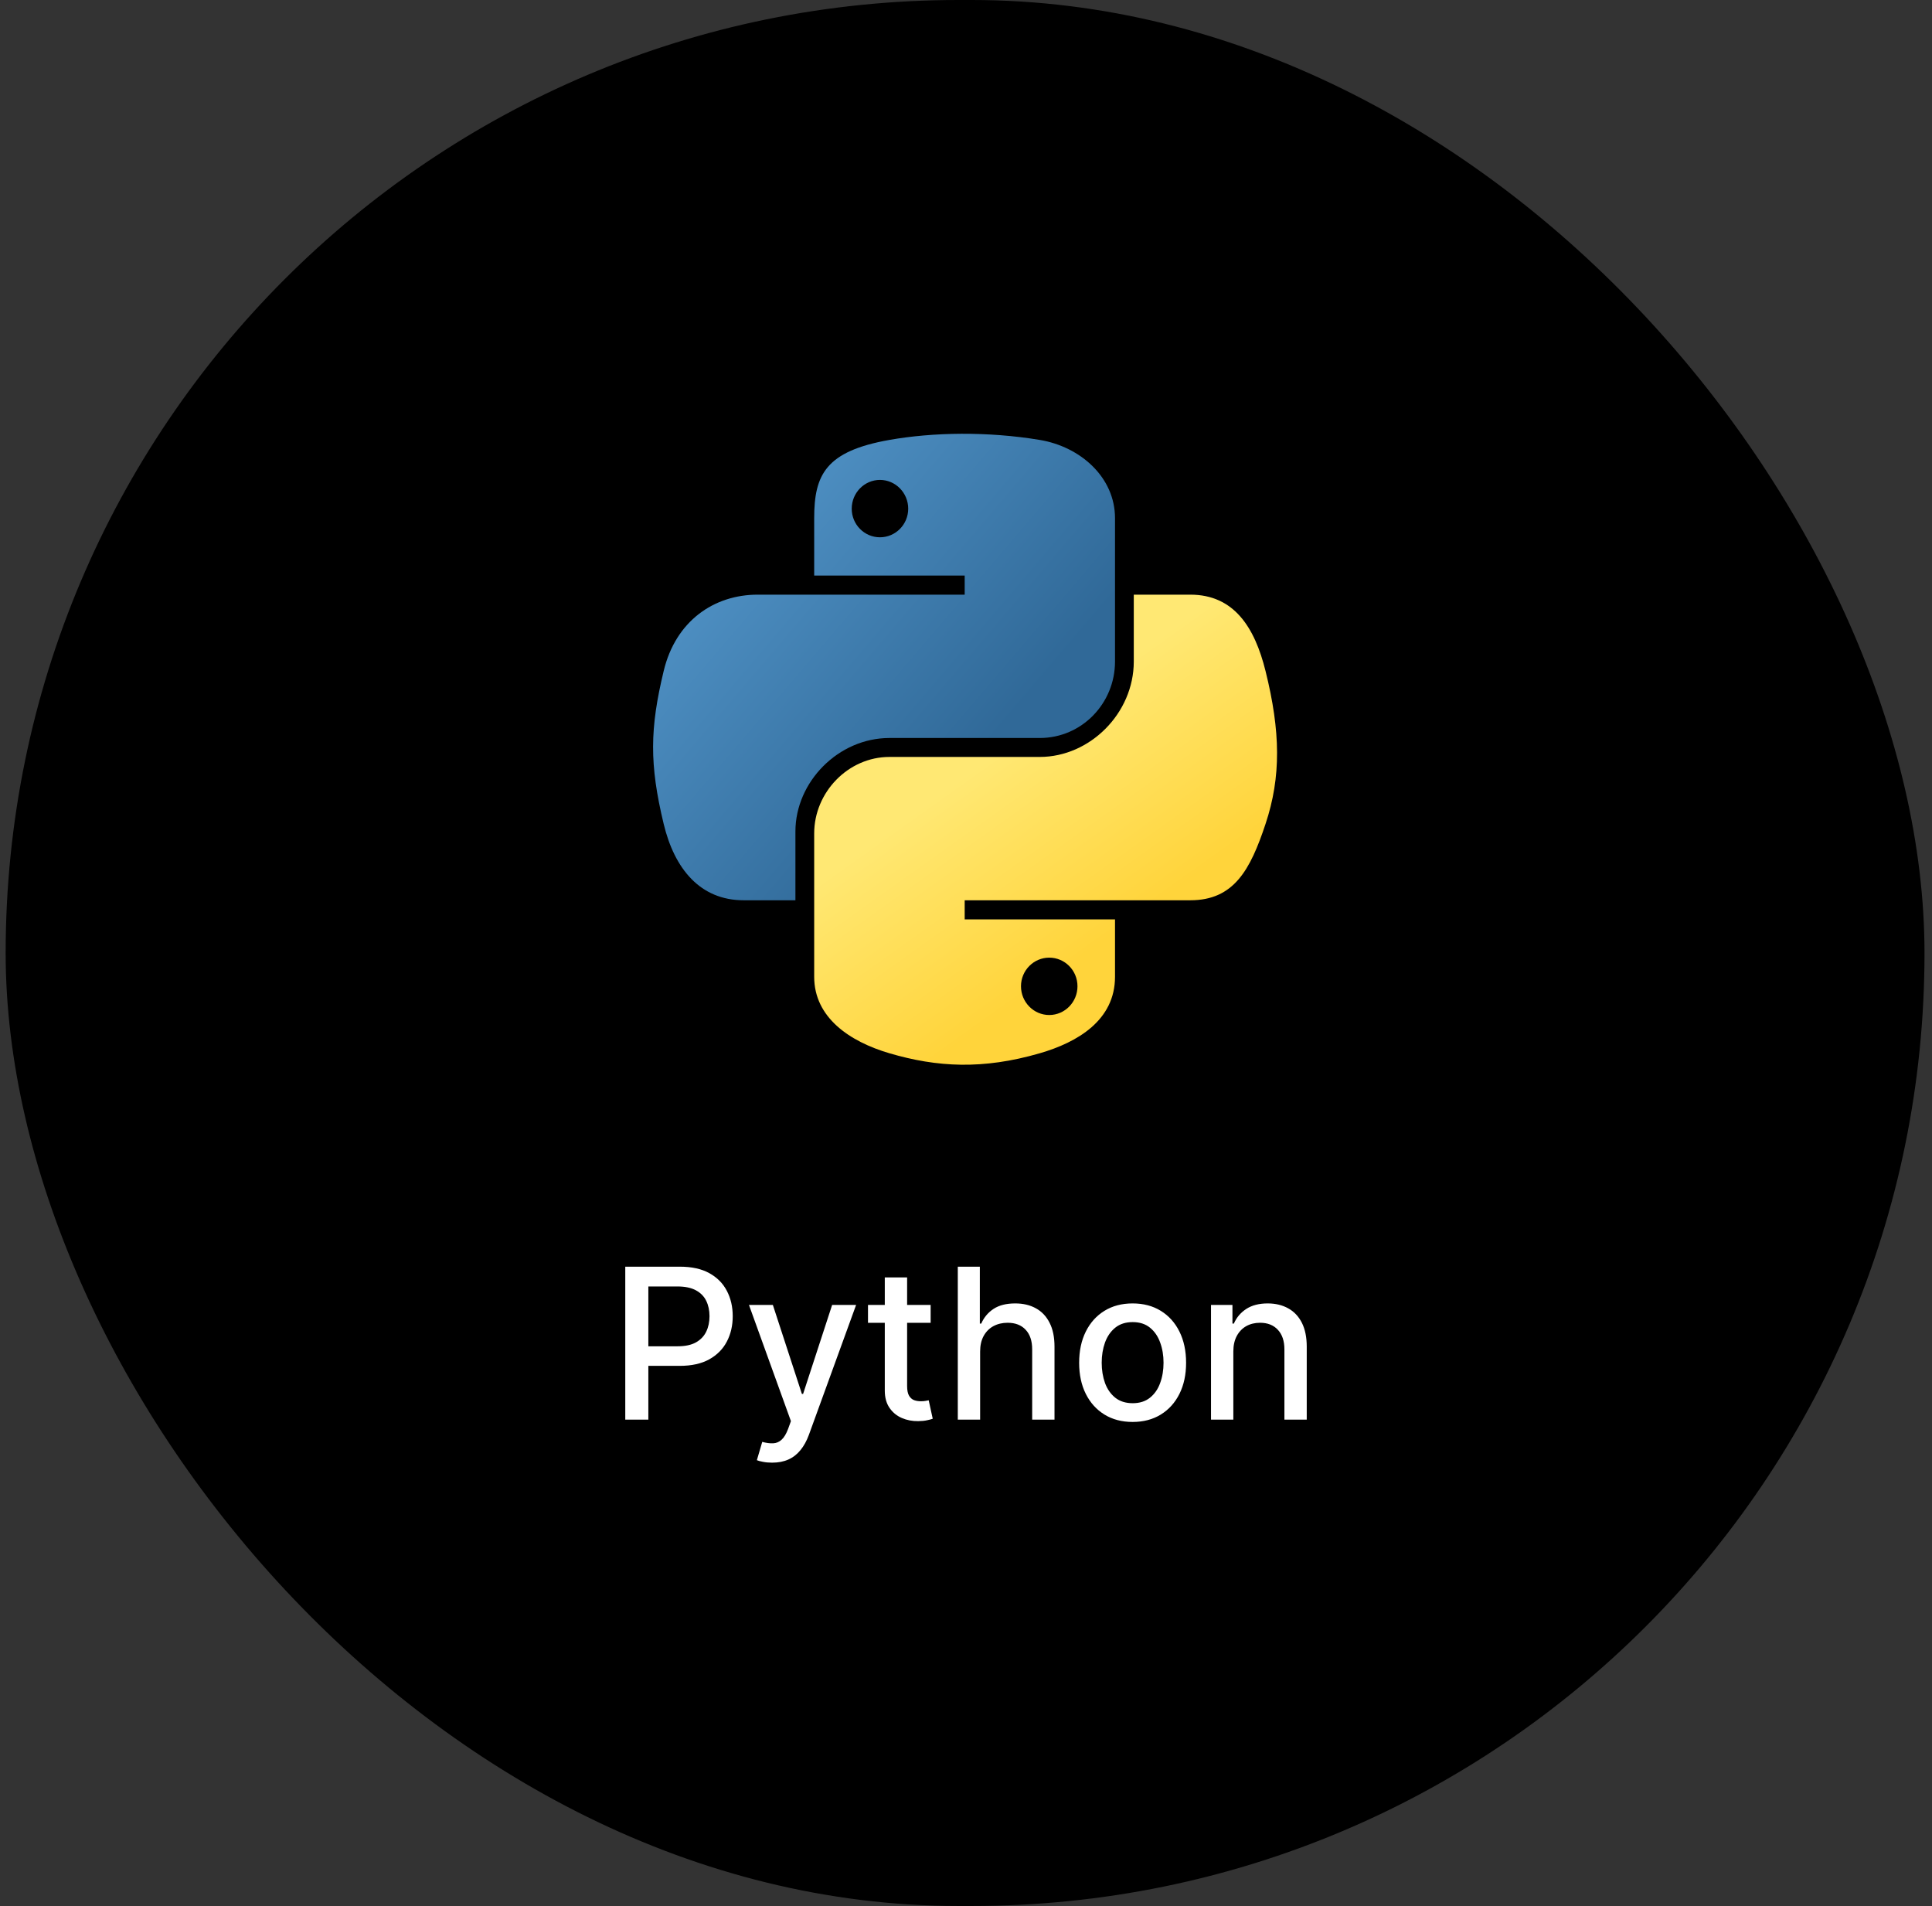 <svg width="147" height="145" viewBox="0 0 147 145" fill="none" xmlns="http://www.w3.org/2000/svg">
<rect x="0" y="0" width="147" height="145" fill="#333333" stroke="none"/>
<rect x="0.43" width="146" height="145" rx="72.5" fill="black"/>
<path d="M73.147 33C71.189 33.01 69.32 33.176 67.675 33.467C62.828 34.323 61.949 36.115 61.949 39.42V43.785H73.4V45.239H57.651C54.324 45.239 51.409 47.239 50.498 51.046C49.446 55.407 49.4 58.129 50.498 62.684C51.312 66.074 53.256 68.489 56.584 68.489H60.521V63.258C60.521 59.477 63.791 56.144 67.675 56.144H79.113C82.297 56.144 84.838 53.522 84.838 50.325V39.421C84.838 36.317 82.22 33.986 79.113 33.468C77.145 33.14 75.104 32.992 73.147 33ZM66.954 36.51C68.136 36.51 69.103 37.492 69.103 38.7C69.103 39.902 68.137 40.875 66.954 40.875C65.767 40.875 64.805 39.902 64.805 38.7C64.805 37.492 65.767 36.51 66.954 36.51Z" fill="url(#paint0_linear_2783_6005)"/>
<path d="M86.266 45.24V50.325C86.266 54.267 82.924 57.585 79.113 57.585H67.674C64.541 57.585 61.949 60.267 61.949 63.404V74.309C61.949 77.412 64.647 79.238 67.674 80.128C71.299 81.193 74.775 81.386 79.113 80.128C81.995 79.293 84.838 77.613 84.838 74.309V69.945H73.4V68.489H90.564C93.892 68.489 95.133 66.168 96.29 62.684C97.486 59.097 97.434 55.647 96.29 51.046C95.468 47.732 93.897 45.239 90.564 45.239H86.266V45.24ZM79.833 72.854C81.02 72.854 81.982 73.826 81.982 75.03C81.982 76.237 81.02 77.218 79.833 77.218C78.65 77.218 77.684 76.237 77.684 75.03C77.684 73.826 78.65 72.854 79.833 72.854Z" fill="url(#paint1_linear_2783_6005)"/>
<path d="M47.575 108V96.364H51.723C52.628 96.364 53.378 96.528 53.973 96.858C54.568 97.188 55.013 97.638 55.308 98.21C55.604 98.778 55.751 99.419 55.751 100.131C55.751 100.847 55.602 101.491 55.303 102.062C55.007 102.631 54.56 103.081 53.962 103.415C53.367 103.744 52.619 103.909 51.717 103.909H48.865V102.42H51.558C52.13 102.42 52.594 102.322 52.95 102.125C53.306 101.924 53.568 101.652 53.734 101.307C53.901 100.962 53.984 100.57 53.984 100.131C53.984 99.691 53.901 99.301 53.734 98.96C53.568 98.619 53.304 98.352 52.945 98.159C52.589 97.966 52.119 97.869 51.535 97.869H49.331V108H47.575ZM58.747 111.273C58.493 111.273 58.262 111.252 58.054 111.21C57.846 111.172 57.69 111.131 57.588 111.085L57.997 109.693C58.308 109.777 58.584 109.813 58.827 109.801C59.069 109.79 59.283 109.699 59.469 109.528C59.658 109.358 59.825 109.08 59.969 108.693L60.179 108.114L56.986 99.273H58.804L61.014 106.045H61.105L63.315 99.273H65.139L61.543 109.165C61.376 109.619 61.164 110.004 60.906 110.318C60.649 110.636 60.342 110.875 59.986 111.034C59.63 111.193 59.217 111.273 58.747 111.273ZM70.81 99.273V100.636H66.043V99.273H70.81ZM67.321 97.182H69.02V105.438C69.02 105.767 69.069 106.015 69.168 106.182C69.266 106.345 69.393 106.456 69.548 106.517C69.707 106.574 69.88 106.602 70.065 106.602C70.202 106.602 70.321 106.593 70.423 106.574C70.526 106.555 70.605 106.54 70.662 106.528L70.969 107.932C70.87 107.97 70.73 108.008 70.548 108.045C70.367 108.087 70.139 108.11 69.867 108.114C69.419 108.121 69.003 108.042 68.617 107.875C68.23 107.708 67.918 107.451 67.679 107.102C67.44 106.754 67.321 106.316 67.321 105.79V97.182ZM74.575 102.818V108H72.876V96.364H74.553V100.693H74.66C74.865 100.223 75.178 99.85 75.598 99.574C76.019 99.297 76.568 99.159 77.246 99.159C77.844 99.159 78.367 99.282 78.814 99.528C79.265 99.775 79.613 100.142 79.859 100.631C80.109 101.116 80.234 101.722 80.234 102.449V108H78.535V102.653C78.535 102.013 78.371 101.517 78.041 101.165C77.712 100.809 77.253 100.631 76.666 100.631C76.265 100.631 75.905 100.716 75.587 100.886C75.272 101.057 75.024 101.307 74.842 101.636C74.664 101.962 74.575 102.356 74.575 102.818ZM86.178 108.176C85.359 108.176 84.645 107.989 84.035 107.614C83.426 107.239 82.952 106.714 82.615 106.04C82.278 105.366 82.109 104.578 82.109 103.676C82.109 102.771 82.278 101.979 82.615 101.301C82.952 100.623 83.426 100.097 84.035 99.722C84.645 99.347 85.359 99.159 86.178 99.159C86.996 99.159 87.71 99.347 88.32 99.722C88.93 100.097 89.403 100.623 89.74 101.301C90.077 101.979 90.246 102.771 90.246 103.676C90.246 104.578 90.077 105.366 89.74 106.04C89.403 106.714 88.93 107.239 88.32 107.614C87.71 107.989 86.996 108.176 86.178 108.176ZM86.183 106.75C86.713 106.75 87.153 106.61 87.501 106.33C87.85 106.049 88.108 105.676 88.274 105.21C88.445 104.744 88.53 104.231 88.53 103.67C88.53 103.114 88.445 102.602 88.274 102.136C88.108 101.667 87.85 101.29 87.501 101.006C87.153 100.722 86.713 100.58 86.183 100.58C85.649 100.58 85.206 100.722 84.854 101.006C84.505 101.29 84.246 101.667 84.075 102.136C83.909 102.602 83.825 103.114 83.825 103.67C83.825 104.231 83.909 104.744 84.075 105.21C84.246 105.676 84.505 106.049 84.854 106.33C85.206 106.61 85.649 106.75 86.183 106.75ZM93.841 102.818V108H92.142V99.273H93.773V100.693H93.881C94.081 100.231 94.396 99.86 94.824 99.579C95.256 99.299 95.799 99.159 96.454 99.159C97.049 99.159 97.57 99.284 98.017 99.534C98.464 99.78 98.811 100.148 99.057 100.636C99.303 101.125 99.426 101.729 99.426 102.449V108H97.727V102.653C97.727 102.021 97.562 101.527 97.233 101.17C96.903 100.811 96.451 100.631 95.875 100.631C95.481 100.631 95.131 100.716 94.824 100.886C94.521 101.057 94.28 101.307 94.102 101.636C93.928 101.962 93.841 102.356 93.841 102.818Z" fill="white"/>
<defs>
<linearGradient id="paint0_linear_2783_6005" x1="48.544" y1="34.365" x2="74.955" y2="56.889" gradientUnits="userSpaceOnUse">
<stop stop-color="#5A9FD4"/>
<stop offset="1" stop-color="#306998"/>
</linearGradient>
<linearGradient id="paint1_linear_2783_6005" x1="84.892" y1="70.89" x2="75.421" y2="57.608" gradientUnits="userSpaceOnUse">
<stop stop-color="#FFD43B"/>
<stop offset="1" stop-color="#FFE873"/>
</linearGradient>
</defs>
</svg>

